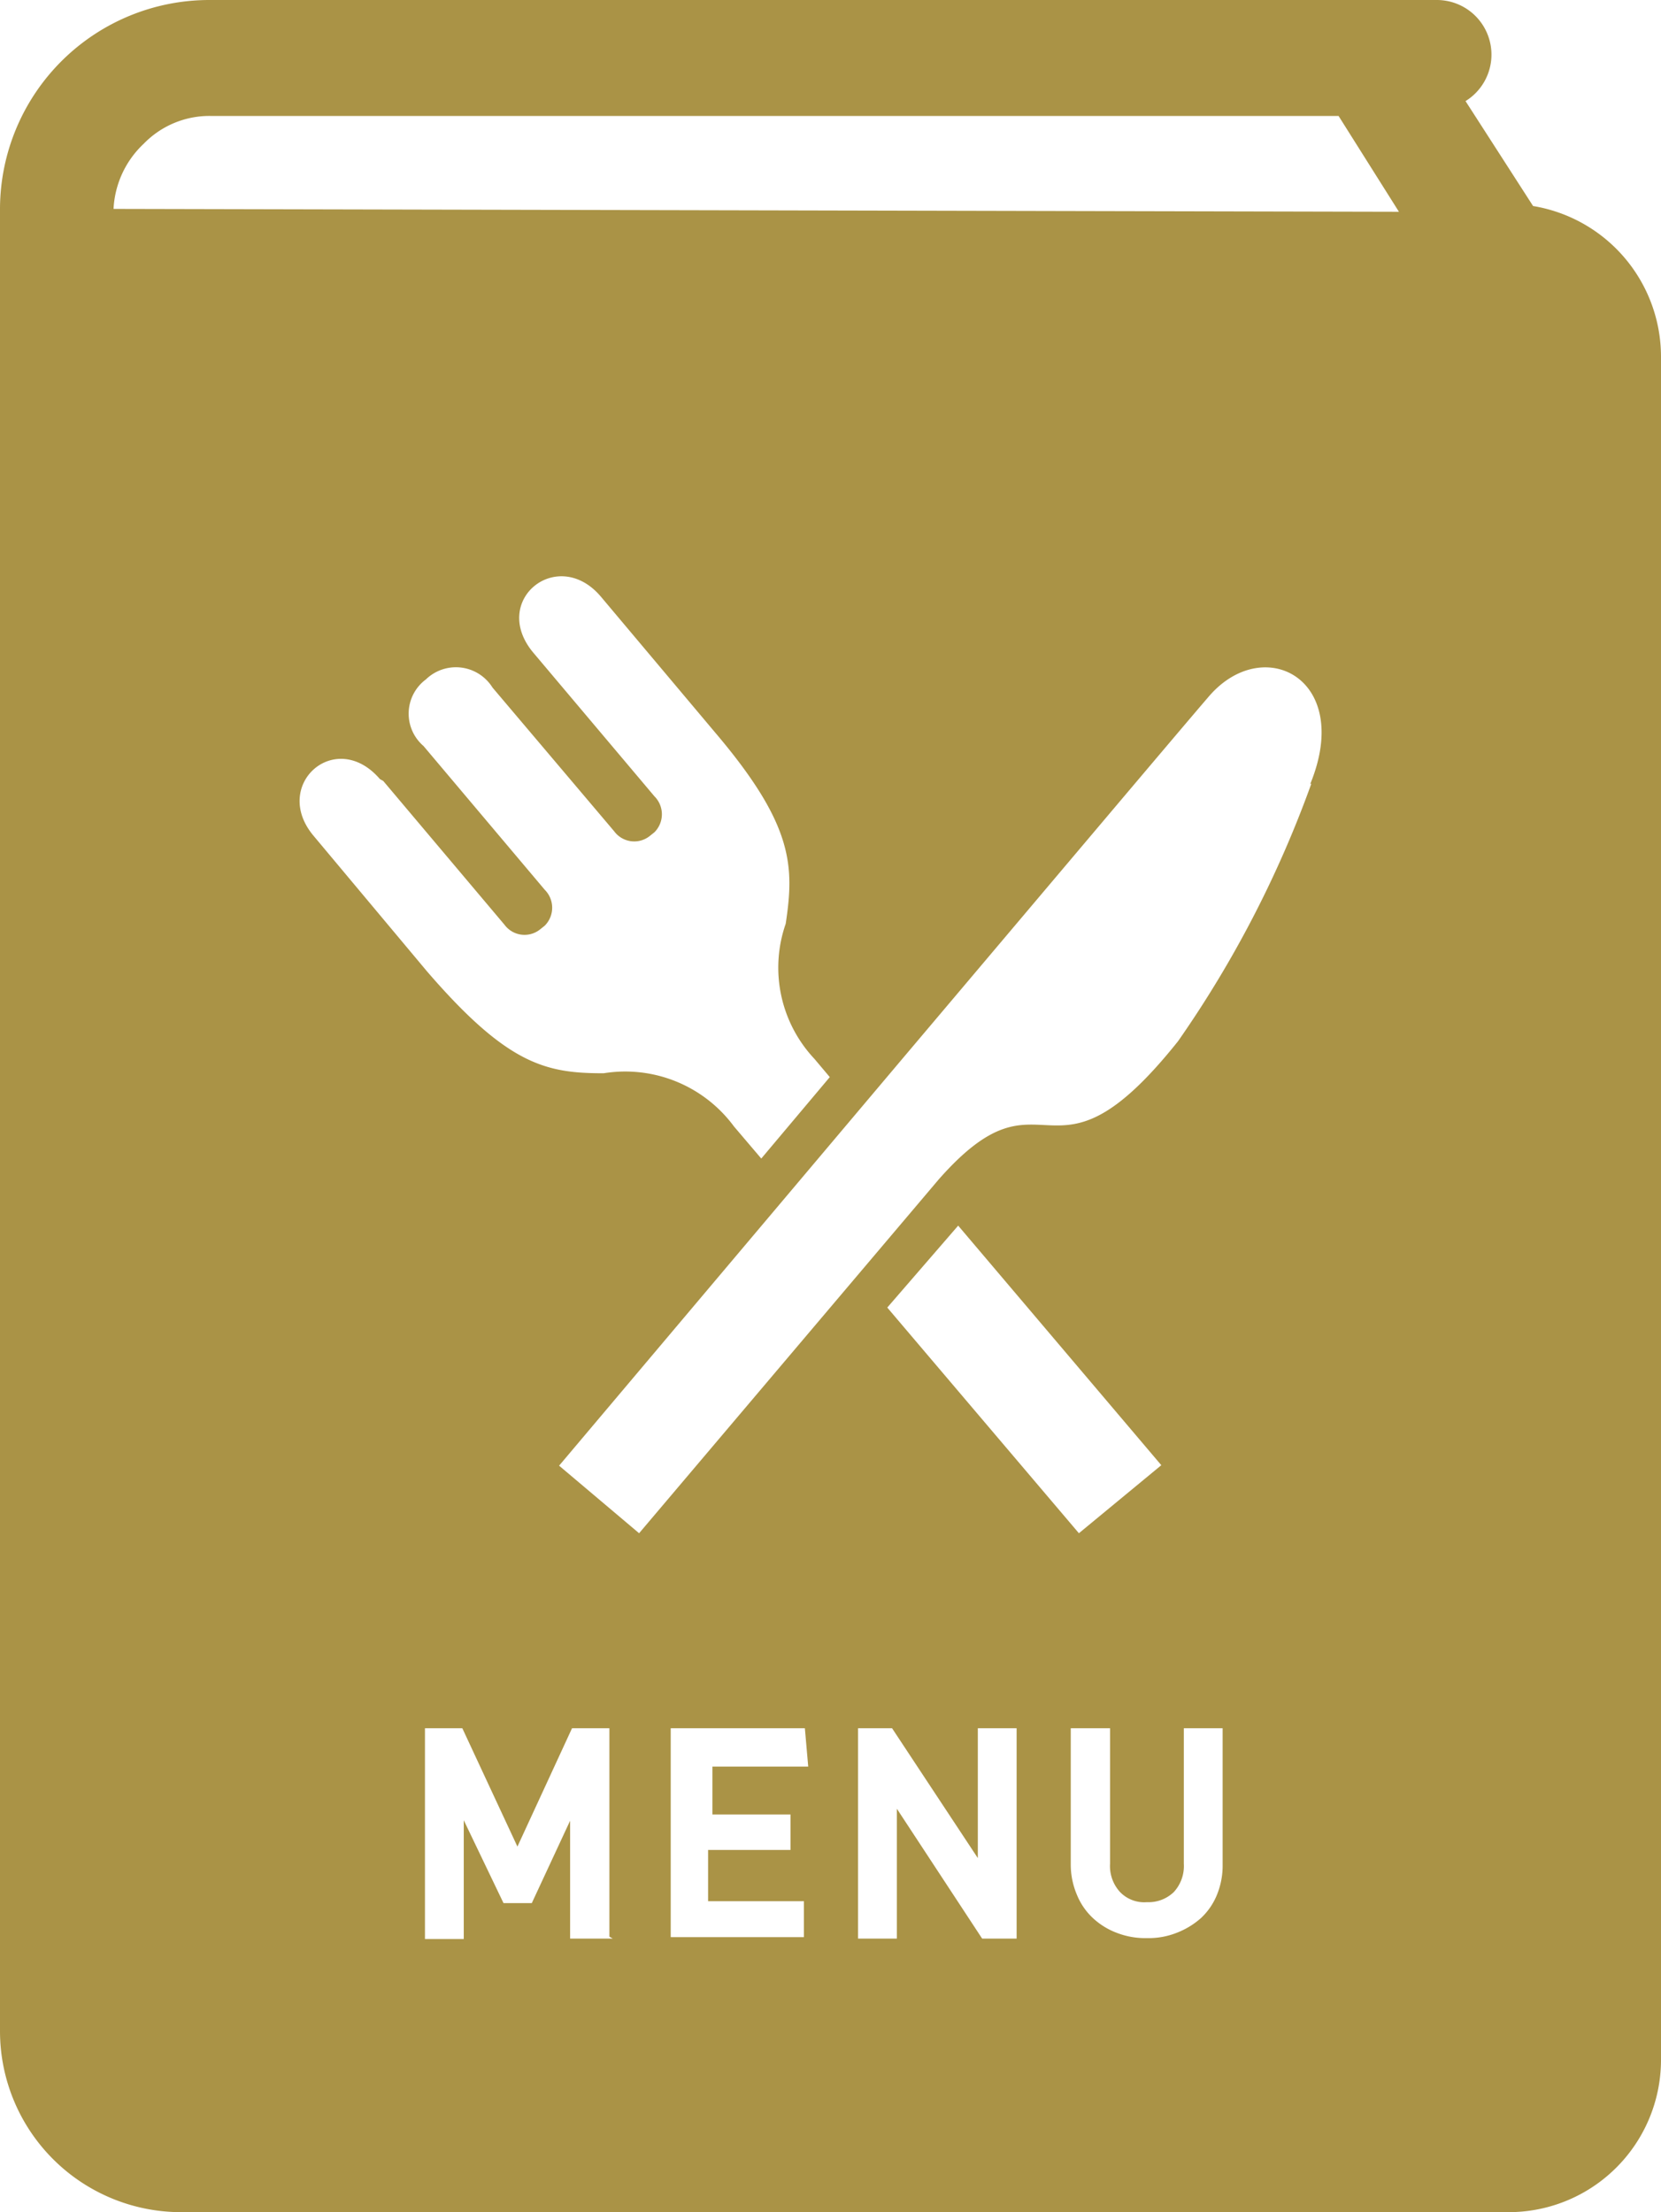 <svg viewBox="0 0 34.67 46.17" xmlns="http://www.w3.org/2000/svg"><path d="m32 4.3-1.41-2.19a1.14 1.14 0 0 0 -.59-2.11h-25.64a4.37 4.37 0 0 0 -4.36 4.34v38.05a3.78 3.78 0 0 0 3.78 3.78h27.7a3.18 3.18 0 0 0 3.19-3.17v-35.56a3.19 3.19 0 0 0 -2.67-3.14zm-24 12 2.53 3a.52.52 0 0 0 .74.1l.1-.08a.53.53 0 0 0 0-.75l-2.53-3a.89.89 0 0 1 .05-1.39.9.9 0 0 1 1.39.17l2.54 3a.52.52 0 0 0 .74.1l.1-.08a.53.53 0 0 0 0-.75l-2.53-3c-.91-1.09.51-2.23 1.41-1.17l2.38 2.83c1.65 1.94 1.66 2.8 1.48 4a2.78 2.78 0 0 0 .6 2.82l.32.38-1.43 1.7-.57-.67a2.82 2.82 0 0 0 -2.72-1.11c-1.2 0-2-.17-3.69-2.13l-2.36-2.82c-.9-1.06.45-2.27 1.38-1.19zm4.79 24.16h-.89v-2.46l-.8 1.72h-.59l-.83-1.73v2.48h-.81v-4.4h.78l1.15 2.47 1.14-2.47h.78v4.35zm4.08-3.59h-2v1h1.63v.74h-1.72v1.07h2v.75h-2.78v-4.36h2.8zm4.35 3.59h-.72l-1.78-2.71v2.71h-.81v-4.39h.71l1.79 2.71v-2.71h.81v4.35zm-2.7-13.17 1.48-1.71 4.24 5-1.72 1.42zm7 11.63a1.61 1.61 0 0 1 -.12.63 1.37 1.37 0 0 1 -.33.48 1.66 1.66 0 0 1 -.51.31 1.59 1.59 0 0 1 -.62.11 1.64 1.64 0 0 1 -.63-.11 1.51 1.51 0 0 1 -.5-.31 1.37 1.37 0 0 1 -.33-.48 1.61 1.61 0 0 1 -.13-.63v-2.85h.82v2.83a.8.8 0 0 0 .21.59.7.7 0 0 0 .56.21.76.76 0 0 0 .56-.21.8.8 0 0 0 .21-.59v-2.83h.81zm1.85-22.56a22.93 22.93 0 0 1 -2.78 5.37c-2.71 3.4-2.74.32-5 2.89l-6.25 7.38-1.67-1.41 7.18-8.51c3.17-3.75 5.81-6.88 6.37-7.53 1.14-1.35 3.03-.39 2.13 1.81zm-25-12a2 2 0 0 1 .63-1.36 1.91 1.91 0 0 1 1.39-.58h23.55l1.26 2z" fill="#aa9346"/></svg>